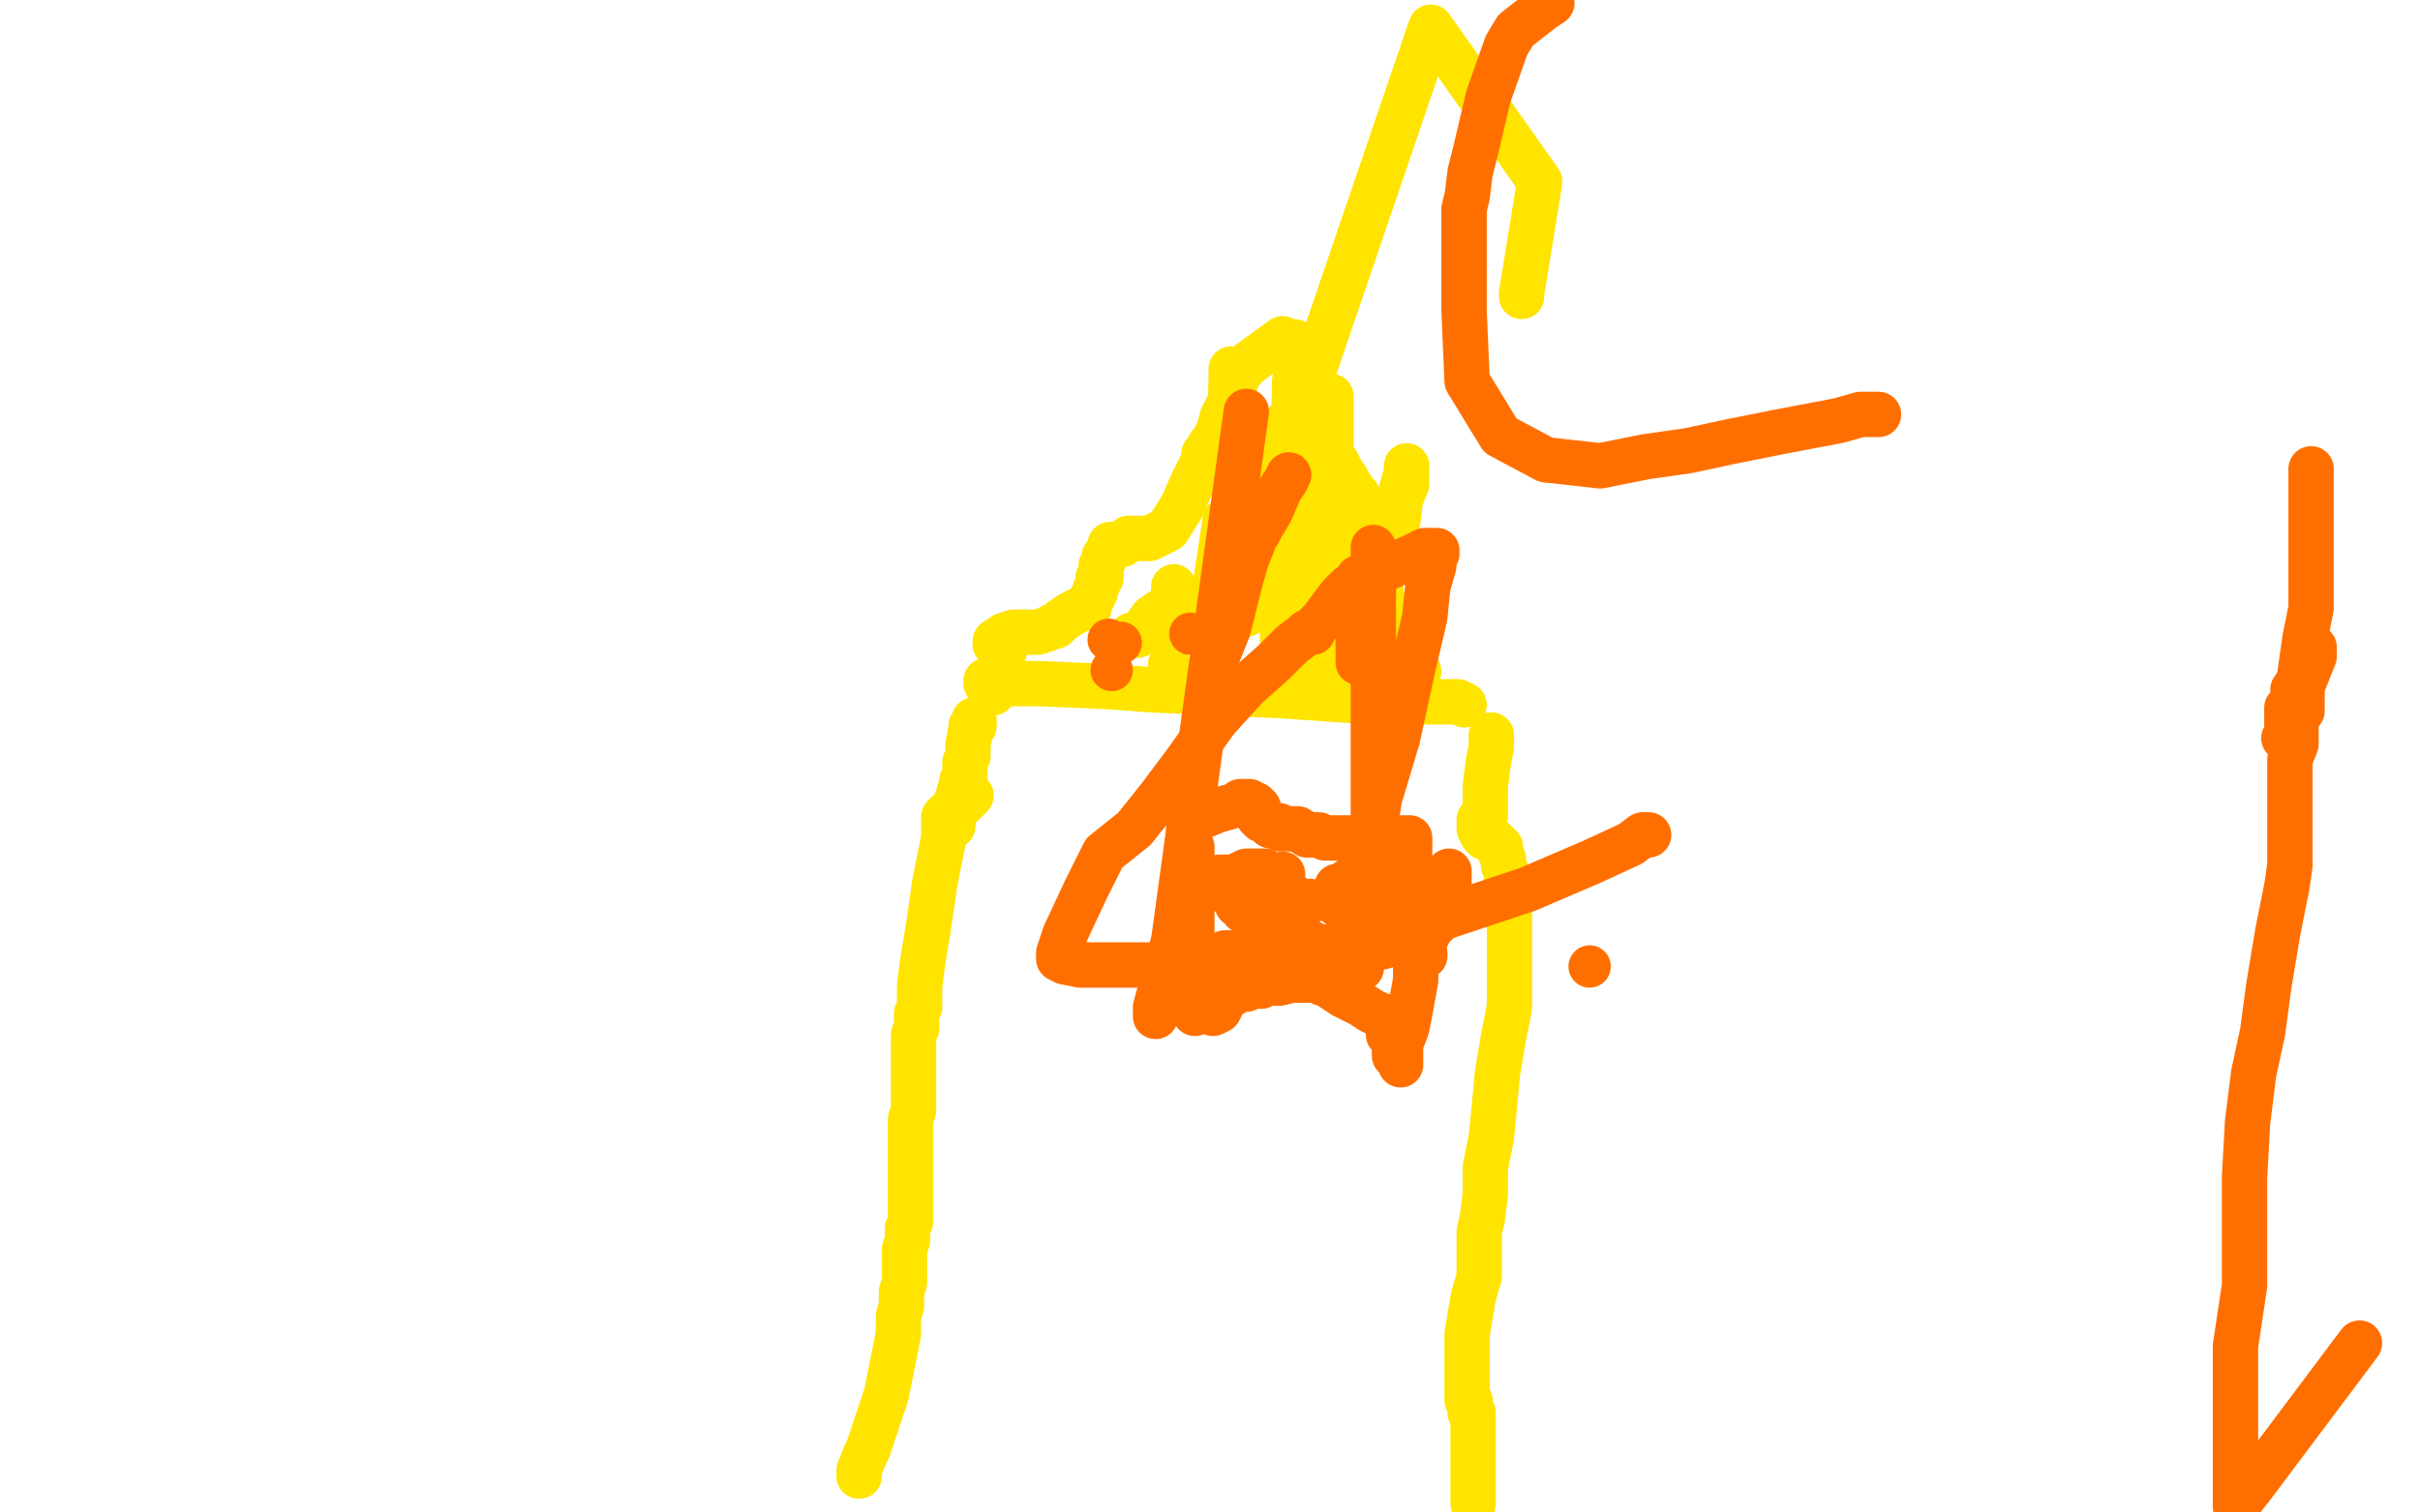 <?xml version="1.0" standalone="no"?>
<!DOCTYPE svg PUBLIC "-//W3C//DTD SVG 1.1//EN"
"http://www.w3.org/Graphics/SVG/1.1/DTD/svg11.dtd">

<svg width="800" height="500" version="1.1" xmlns="http://www.w3.org/2000/svg" xmlns:xlink="http://www.w3.org/1999/xlink" style="stroke-antialiasing: false"><desc>This SVG has been created on https://colorillo.com/</desc><rect x='0' y='0' width='800' height='500' style='fill: rgb(255,255,255); stroke-width:0' /><circle cx="284.5" cy="484.5" r="7" style="fill: #ffe400; stroke-antialiasing: false; stroke-antialias: 0; opacity: 1.0"/>
<polyline points="284,488 284,487 284,487 284,486 284,486 286,481 286,481 287,479 287,479 289,473 289,473 293,461 293,461 296,446 296,446 297,441 297,441 297,439 297,438 297,435 298,432 298,429 298,427 299,424 299,422 299,415 299,413 300,410 300,409 300,408 300,407 300,406 301,404 301,403 301,402 301,400 301,399 301,398 301,397 301,396 301,394 301,391 301,387 301,386 301,385 301,383 301,379 301,370 302,367 302,362 302,356 302,355 302,354 302,348 302,342 303,340 303,338 303,335 304,333 304,331 304,326 305,318 307,306 309,292 311,282 312,277 312,274 312,272 312,271 312,270 313,269 318,266 319,265 321,263" style="fill: none; stroke: #ffe400; stroke-width: 15; stroke-linejoin: round; stroke-linecap: round; stroke-antialiasing: false; stroke-antialias: 0; opacity: 1.0"/>
<circle cx="328.5" cy="229.5" r="7" style="fill: #ffe400; stroke-antialiasing: false; stroke-antialias: 0; opacity: 1.0"/>
<polyline points="315,273 315,272 315,272 315,271 315,271 315,270 315,270 316,268 316,268 316,267 316,267 316,266 316,266 316,265 317,265 317,264 317,262 318,259 318,258 319,257 319,256 319,254 319,252 320,250 320,246 321,241 321,240 322,240 322,239 322,238" style="fill: none; stroke: #ffe400; stroke-width: 15; stroke-linejoin: round; stroke-linecap: round; stroke-antialiasing: false; stroke-antialias: 0; opacity: 1.0"/>
<polyline points="326,225 326,226 326,226 329,226 329,226 335,226 335,226 344,226 344,226 367,227 367,227 380,228 380,228 424,230 424,230 453,232 453,232 482,232 484,233" style="fill: none; stroke: #ffe400; stroke-width: 15; stroke-linejoin: round; stroke-linecap: round; stroke-antialiasing: false; stroke-antialias: 0; opacity: 1.0"/>
<polyline points="493,243 493,244 493,244 493,247 493,247 492,252 492,252 491,260 491,260 491,266 491,266 491,270 491,270 489,271 489,271 489,272 489,272 489,273 489,274 490,276 491,277 494,278 495,280 496,280 496,281 496,282 497,284 497,286 498,288 498,291 498,294 499,297 499,299 499,301 499,305 499,307 499,311 499,313 499,315 499,317 499,322 499,333 497,343 495,355 494,366 493,376 491,386 491,395 490,403 489,407 489,411 489,412 489,413 489,414 489,415 489,416 489,417 489,422 487,429 486,435 485,441 485,444 485,445 485,446 485,448 485,452 485,453 485,454 485,455 485,456 485,457 485,458 485,459 485,461 485,462 485,463 486,463 486,464 486,465 486,467 487,467 487,468 487,469 487,471 487,472 487,473 487,474 487,478 487,481 487,482 487,488 487,497" style="fill: none; stroke: #ffe400; stroke-width: 15; stroke-linejoin: round; stroke-linecap: round; stroke-antialiasing: false; stroke-antialias: 0; opacity: 1.0"/>
<circle cx="332.5" cy="215.5" r="7" style="fill: #ffe400; stroke-antialiasing: false; stroke-antialias: 0; opacity: 1.0"/>
<polyline points="329,213 329,212 329,212 332,210 332,210 335,209 335,209 337,209 337,209 338,209 338,209 339,209 339,209 343,209 343,209 346,208 348,207 349,207 350,206 351,205 354,203 356,202 358,201 360,201 360,199 361,198 362,196 362,195 363,193 363,191 364,191 364,190 364,189 364,188 364,187 365,185 365,184 366,183 367,181 367,180 368,180 371,180 373,178 376,178 378,178 379,178 380,178 382,177 386,175 391,167 394,160 397,154 398,152 398,151 398,150 399,149 400,148 400,147 401,147 402,146 402,145 402,144 403,142 404,138 406,134 407,131 407,130 407,128 408,128 408,127 408,126 409,125 409,124 413,120 424,112" style="fill: none; stroke: #ffe400; stroke-width: 15; stroke-linejoin: round; stroke-linecap: round; stroke-antialiasing: false; stroke-antialias: 0; opacity: 1.0"/>
<polyline points="423,113 424,113 424,113 425,113 425,113 426,113 426,113 427,113 427,113 428,113 428,113 428,114 429,115 430,116 430,117 431,119 433,127 433,135 434,137 434,139 434,140 435,141 435,142 437,144 438,146 439,148 441,152 442,153 444,157 445,158 446,160 448,163 449,164 449,166 450,167 451,171 452,173 452,175 453,177 453,179 454,182 455,188 456,193 457,198 457,203 457,206 458,207 458,208 459,208 459,209 460,209 460,210 461,210 461,211 462,211 463,212 464,213 464,215 465,215 465,216 466,216 466,217 467,217 467,218 467,219 468,220 468,221 468,222 469,222" style="fill: none; stroke: #ffe400; stroke-width: 15; stroke-linejoin: round; stroke-linecap: round; stroke-antialiasing: false; stroke-antialias: 0; opacity: 1.0"/>
<polyline points="424,196 424,197 424,197 424,198 424,198 424,199 424,199 424,200 424,200 424,201 424,201 424,203 424,203 424,204 424,204 424,209 424,209 424,214 422,220 420,226 422,224 426,220 434,209 437,207 441,201 450,188 454,184 461,172 463,163 465,156 465,154 465,155 465,157 465,160 463,165 462,173 457,189 455,194 453,200 450,209 448,211 448,213 446,213 445,213 442,212 436,207 427,189 413,146 408,130 407,123 407,122 407,124 407,129 407,143 407,153 407,158 408,158 409,159 410,160 411,162 412,165 414,167 415,171 418,177 420,185 422,191 422,195 423,195 423,193 424,190 427,181 428,174 434,159 436,151 436,145 437,141 437,139 438,139 438,138 439,136 439,134 440,133 440,132 440,131 440,132 440,134 440,135 440,136 440,139 440,152 440,169 440,180 440,181 440,183 440,187 440,190 440,191 440,189 440,185 440,173 440,167 440,164 440,162 440,161 440,157 440,152 440,147 440,144 440,143 438,140 438,137 438,136 437,135 436,134 436,132 434,131 434,130 433,130 432,131 431,132 429,135 425,140 427,167 427,170 427,169 428,126 428,127 428,128 428,130 428,131 428,133 428,134 428,135 428,136 428,137 428,141 440,225 441,225 468,218 467,218 466,218" style="fill: none; stroke: #ffe400; stroke-width: 15; stroke-linejoin: round; stroke-linecap: round; stroke-antialiasing: false; stroke-antialias: 0; opacity: 1.0"/>
<polyline points="405,172 402,192 401,198 401,220 401,219 402,213 403,210 415,179 473,9 509,60 503,97 503,98" style="fill: none; stroke: #ffe400; stroke-width: 15; stroke-linejoin: round; stroke-linecap: round; stroke-antialiasing: false; stroke-antialias: 0; opacity: 1.0"/>
<polyline points="388,194 388,196 388,196 388,197 388,197 388,198 388,198 388,199 387,200 381,204 378,208 375,210 374,210 376,210 378,209 382,207 388,205 392,205 396,203 400,203 403,203 405,203 406,203 407,203 409,203 411,203 412,203" style="fill: none; stroke: #ffe400; stroke-width: 15; stroke-linejoin: round; stroke-linecap: round; stroke-antialiasing: false; stroke-antialias: 0; opacity: 1.0"/>
<circle cx="394.5" cy="197.5" r="7" style="fill: #ffe400; stroke-antialiasing: false; stroke-antialias: 0; opacity: 1.0"/>
<circle cx="386.5" cy="211.5" r="7" style="fill: #ffe400; stroke-antialiasing: false; stroke-antialias: 0; opacity: 1.0"/>
<circle cx="386.5" cy="219.5" r="7" style="fill: #ffe400; stroke-antialiasing: false; stroke-antialias: 0; opacity: 1.0"/>
<polyline points="395,335 395,333 395,333 396,331 396,331 396,326 396,326 396,323 396,323 396,319 396,319 396,315 396,315 396,314 396,314 394,313 394,313 394,312 394,311 394,310 394,309 394,305 394,302 394,296 394,291 394,288 394,286 394,285 394,284 394,280 393,279 393,276 393,273 394,272 395,271 402,268 409,266 410,265 411,265 412,265 413,265 414,266 415,266 416,267 416,268 416,270 417,270 417,271 418,271 419,272 420,272 420,273 421,273 422,273 423,273 423,274 425,274 427,274 429,274 432,276 436,276 438,277 439,277 440,277 441,277 442,277 443,277 445,277 447,277 448,277 449,277 450,277 451,277 452,277 454,277 455,277 457,277 458,277 460,277 463,277 464,277 465,277 466,277 466,278 466,282 466,293 466,303 467,312 467,314 467,316 468,317 468,320 468,324 466,335 465,340 463,345 463,347 463,348 463,349 463,352 463,351 463,350 461,349 461,346 461,344 459,342 459,340 459,338 459,337 458,336 457,336 453,334 450,332 444,329 438,325 437,325 437,324 436,324 435,324 433,324 432,324 431,324 427,324 423,325 419,325 417,326 416,326 414,326 413,326 412,327 410,327 405,330 403,334 401,335" style="fill: none; stroke: #ff6f00; stroke-width: 15; stroke-linejoin: round; stroke-linecap: round; stroke-antialiasing: false; stroke-antialias: 0; opacity: 1.0"/>
<polyline points="450,320 449,320 449,320 448,319 448,319 447,318 447,318 444,316 444,316 441,315 441,315 437,313 437,313 436,313 436,313 434,312 431,311 428,309 425,308 423,307 422,306 419,305 415,304 413,302 412,301 411,301 411,300 411,299 409,299 409,297 408,297 407,296 405,293 403,290 404,290 406,290 407,290 408,290 410,289 412,288 413,288 417,288 418,288" style="fill: none; stroke: #ff6f00; stroke-width: 15; stroke-linejoin: round; stroke-linecap: round; stroke-antialiasing: false; stroke-antialias: 0; opacity: 1.0"/>
<polyline points="405,315 407,315 407,315 409,315 409,315 412,315 412,315 418,315 418,315 424,315 424,315 428,315 428,315 432,315 432,315 436,315 436,315 439,315 441,315 445,315 448,315 451,315 454,314 455,313 457,313 460,312 461,311 462,311 463,311 464,311 465,311 469,309 472,309 473,307 475,305 477,303 478,302 479,300 479,299 479,297 479,294 479,290 479,288" style="fill: none; stroke: #ff6f00; stroke-width: 15; stroke-linejoin: round; stroke-linecap: round; stroke-antialiasing: false; stroke-antialias: 0; opacity: 1.0"/>
<polyline points="444,295 444,294 444,294 444,293 444,293 443,293 443,293 442,293 442,293 442,295 444,297 447,301 449,302 448,302 446,302 441,298 440,297" style="fill: none; stroke: #ff6f00; stroke-width: 15; stroke-linejoin: round; stroke-linecap: round; stroke-antialiasing: false; stroke-antialias: 0; opacity: 1.0"/>
<polyline points="449,296 455,301 455,301 460,305 460,305 464,309 464,309 468,313 468,313 471,315 471,315 471,316 471,316" style="fill: none; stroke: #ff6f00; stroke-width: 15; stroke-linejoin: round; stroke-linecap: round; stroke-antialiasing: false; stroke-antialias: 0; opacity: 1.0"/>
<polyline points="424,289 424,290 424,290 424,291 424,291 424,294 424,294 425,295 425,295 426,296 426,296 427,296 427,296 427,297 427,297 428,297 429,298 430,298 431,298 432,298 433,298" style="fill: none; stroke: #ff6f00; stroke-width: 15; stroke-linejoin: round; stroke-linecap: round; stroke-antialiasing: false; stroke-antialias: 0; opacity: 1.0"/>
<polyline points="446,291 448,291 448,291 453,291 453,291 454,291 454,291" style="fill: none; stroke: #ff6f00; stroke-width: 15; stroke-linejoin: round; stroke-linecap: round; stroke-antialiasing: false; stroke-antialias: 0; opacity: 1.0"/>
<polyline points="382,336 382,333 382,333 388,311 388,311 412,136 412,136" style="fill: none; stroke: #ff6f00; stroke-width: 15; stroke-linejoin: round; stroke-linecap: round; stroke-antialiasing: false; stroke-antialias: 0; opacity: 1.0"/>
<circle cx="393.5" cy="209.5" r="7" style="fill: #ff6f00; stroke-antialiasing: false; stroke-antialias: 0; opacity: 1.0"/>
<circle cx="367.5" cy="221.5" r="7" style="fill: #ff6f00; stroke-antialiasing: false; stroke-antialias: 0; opacity: 1.0"/>
<circle cx="370.5" cy="212.5" r="7" style="fill: #ff6f00; stroke-antialiasing: false; stroke-antialias: 0; opacity: 1.0"/>
<circle cx="366.5" cy="211.5" r="7" style="fill: #ff6f00; stroke-antialiasing: false; stroke-antialias: 0; opacity: 1.0"/>
<polyline points="426,157 425,159 425,159 423,162 423,162 420,169 420,169 417,174 417,174 416,176 416,176 415,177 415,177 414,180 414,180 412,185 412,185 410,192 410,192 406,208 406,208 402,218 402,218 401,222 401,222" style="fill: none; stroke: #ff6f00; stroke-width: 15; stroke-linejoin: round; stroke-linecap: round; stroke-antialiasing: false; stroke-antialias: 0; opacity: 1.0"/>
<polyline points="449,213 449,214 449,214 449,216 449,216 449,217 449,217 449,219 449,219 449,218 449,215 449,209" style="fill: none; stroke: #ff6f00; stroke-width: 15; stroke-linejoin: round; stroke-linecap: round; stroke-antialiasing: false; stroke-antialias: 0; opacity: 1.0"/>
<polyline points="454,181 454,185 454,185 454,191 454,191 454,198 454,198 454,210 454,210 454,219 454,219 454,224 454,224 454,226 454,226 454,227 454,227 454,230 454,234 454,239 454,246 454,258 454,272 454,280 454,279 454,277 456,264 462,244 467,221 471,204 472,194 474,187 474,185 475,183 475,182 474,182 471,182 467,184 458,188 453,190 450,191 449,191 449,192 446,194 443,197 440,201 437,205 435,207 434,209 433,209 432,209 431,210 427,213 421,219 412,227 402,238 392,252 383,264 375,274 365,282 359,294 352,309 350,315 350,316 350,317 352,318 357,319 364,319 384,319 408,317 441,313 478,303 505,294 526,285 539,279 543,276 545,276" style="fill: none; stroke: #ff6f00; stroke-width: 15; stroke-linejoin: round; stroke-linecap: round; stroke-antialiasing: false; stroke-antialias: 0; opacity: 1.0"/>
<polyline points="621,137 619,137 619,137 615,137 615,137 608,139 608,139 587,143 587,143 572,146 572,146 558,149 558,149 544,151 544,151 529,154 511,152 496,144 485,126 484,103 484,87 484,76 484,72 484,71 484,69 485,65 486,57 488,49 492,32 498,15 501,10 510,3 513,1" style="fill: none; stroke: #ff6f00; stroke-width: 15; stroke-linejoin: round; stroke-linecap: round; stroke-antialiasing: false; stroke-antialias: 0; opacity: 1.0"/>
<polyline points="764,155 764,156 764,156 764,161 764,161 764,170 764,170 764,186 764,186 764,194 764,194 764,201 764,201 762,211 762,211 761,218 760,225 758,228 758,230 758,231 758,232 758,233 758,234 757,234 756,234 756,235 756,237 756,238 756,242 756,243 756,244 755,244" style="fill: none; stroke: #ff6f00; stroke-width: 15; stroke-linejoin: round; stroke-linecap: round; stroke-antialiasing: false; stroke-antialias: 0; opacity: 1.0"/>
<polyline points="765,214 765,215 765,215 765,217 765,217 763,222 763,222 761,227 761,227 761,232 761,232 761,235 761,235 760,236 759,237 759,239 759,240 759,242 759,246 757,251 757,253 757,254 757,255 757,256 757,257 757,258 757,259 757,260 757,262 757,263 757,265 757,267 757,271 757,278 757,286 756,293 755,298 754,303 753,308 752,314 751,320 750,326 748,341 745,355 743,371 742,389 742,405 742,425 739,445 739,457 739,464 739,468 739,472 739,474 739,484 739,489 739,493 739,496 739,497 739,498 740,497 744,492 780,444" style="fill: none; stroke: #ff6f00; stroke-width: 15; stroke-linejoin: round; stroke-linecap: round; stroke-antialiasing: false; stroke-antialias: 0; opacity: 1.0"/>
<circle cx="525.5" cy="319.5" r="7" style="fill: #ff6f00; stroke-antialiasing: false; stroke-antialias: 0; opacity: 1.0"/>
</svg>

